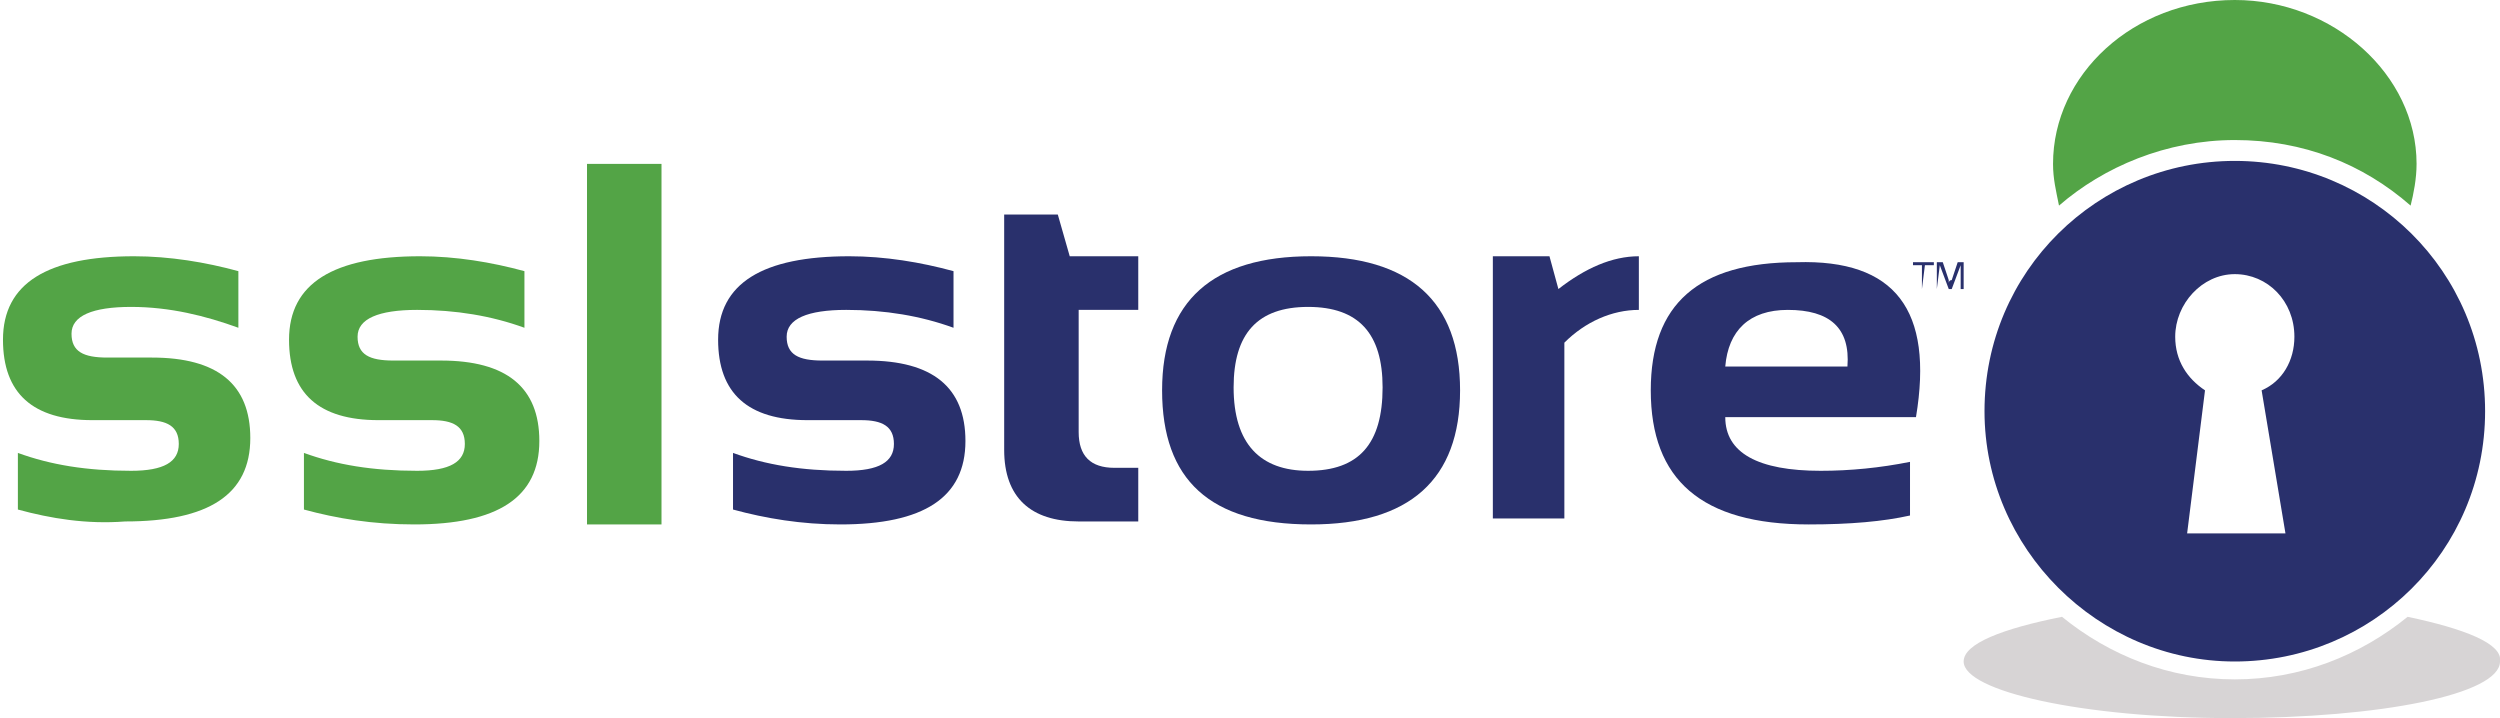 <?xml version="1.0" encoding="utf-8"?>
<!-- Generator: Adobe Illustrator 22.1.0, SVG Export Plug-In . SVG Version: 6.00 Build 0)  -->
<svg version="1.1" id="Layer_1" xmlns="http://www.w3.org/2000/svg" xmlns:xlink="http://www.w3.org/1999/xlink" x="0px" y="0px"
	 width="83.9px" height="24.1px" viewBox="0 0 83.9 24.1" style="enable-background:new 0 0 83.9 24.1;" xml:space="preserve">
<style type="text/css">
	.st0{fill:#53A446;}
	.st1{fill:#29306C;}
	.st2{fill:#D7D4D5;}
</style>
<g>
	<path class="st0" d="M0.6,17.1v-1.9c1.1,0.4,2.3,0.6,3.8,0.6c1.1,0,1.6-0.3,1.6-0.9s-0.4-0.8-1.1-0.8H3.1c-2,0-3-0.9-3-2.7
		c0-1.9,1.5-2.8,4.4-2.8c1.2,0,2.4,0.2,3.5,0.5V11c-1.1-0.4-2.3-0.7-3.6-0.7s-2,0.3-2,0.9c0,0.6,0.4,0.8,1.2,0.8h1.5
		c2.2,0,3.3,0.9,3.3,2.7c0,1.9-1.4,2.8-4.2,2.8C2.9,17.6,1.7,17.4,0.6,17.1z"/>
	<path class="st0" d="M10.2,17.1v-1.9c1.1,0.4,2.3,0.6,3.8,0.6c1.1,0,1.6-0.3,1.6-0.9s-0.4-0.8-1.1-0.8h-1.8c-2,0-3-0.9-3-2.7
		c0-1.9,1.5-2.8,4.4-2.8c1.2,0,2.4,0.2,3.5,0.5V11c-1.1-0.4-2.3-0.6-3.6-0.6s-2,0.3-2,0.9s0.4,0.8,1.2,0.8h1.6
		c2.2,0,3.3,0.9,3.3,2.7c0,1.9-1.4,2.8-4.2,2.8C12.5,17.6,11.3,17.4,10.2,17.1z"/>
	<path class="st0" d="M22.2,5.5v12.1h-2.5V5.5H22.2z"/>
	<path class="st1" d="M24.6,17.1v-1.9c1.1,0.4,2.3,0.6,3.8,0.6c1.1,0,1.6-0.3,1.6-0.9s-0.4-0.8-1.1-0.8h-1.8c-2,0-3-0.9-3-2.7
		c0-1.9,1.5-2.8,4.4-2.8c1.2,0,2.4,0.2,3.5,0.5V11c-1.1-0.4-2.3-0.6-3.6-0.6c-1.3,0-2,0.3-2,0.9s0.4,0.8,1.2,0.8h1.5
		c2.2,0,3.3,0.9,3.3,2.7c0,1.9-1.4,2.8-4.2,2.8C26.9,17.6,25.7,17.4,24.6,17.1z"/>
	<path class="st1" d="M33.7,7.2h1.8l0.4,1.4h2.3v1.8h-2v4.1c0,0.8,0.4,1.2,1.2,1.2h0.8v1.8h-2c-1.6,0-2.5-0.8-2.5-2.4V7.2L33.7,7.2z
		"/>
	<path class="st1" d="M39,13.1c0-3,1.7-4.5,5-4.5s5,1.5,5,4.5s-1.7,4.5-5,4.5C40.6,17.6,39,16.1,39,13.1z M43.9,15.8
		c1.7,0,2.5-0.9,2.5-2.8c0-1.8-0.8-2.7-2.5-2.7s-2.5,0.9-2.5,2.7C41.4,14.9,42.3,15.8,43.9,15.8z"/>
	<path class="st1" d="M50.1,17.5V8.6H52l0.3,1.1C53.2,9,54.1,8.6,55,8.6v1.8c-0.9,0-1.8,0.4-2.5,1.1v5.9h-2.4V17.5z"/>
	<path class="st1" d="M64.3,14h-6.4c0,1.2,1.1,1.8,3.2,1.8c1,0,2-0.1,3-0.3v1.8c-0.9,0.2-2,0.3-3.4,0.3c-3.6,0-5.3-1.5-5.3-4.5
		c0-2.9,1.6-4.3,4.9-4.3C63.6,8.7,64.9,10.4,64.3,14z M57.9,12.3H62c0.1-1.3-0.6-1.9-2-1.9C58.7,10.4,58,11.1,57.9,12.3z"/>
	<g>
		<path class="st1" d="M64.5,9.7V8.9h-0.3V8.8h0.7v0.1h-0.3L64.5,9.7L64.5,9.7z"/>
		<path class="st1" d="M65,9.7V8.8h0.2l0.2,0.6c0,0.1,0,0.1,0,0.1s0-0.1,0.1-0.1l0.2-0.6h0.2v0.9h-0.1V8.9l-0.3,0.8h-0.1l-0.3-0.8
			L65,9.7L65,9.7L65,9.7z"/>
	</g>
	<path class="st0" d="M75,4.7c2.3,0,4.3,0.8,5.9,2.2C81,6.5,81.1,6,81.1,5.5c0-3-2.8-5.5-6.1-5.5c-3.4,0-6.1,2.5-6.1,5.5
		c0,0.5,0.1,0.9,0.2,1.4C70.6,5.6,72.7,4.7,75,4.7z"/>
	<path class="st1" d="M75,5.4c-4.6,0-8.4,3.7-8.4,8.4c0,4.6,3.8,8.4,8.4,8.4s8.4-3.7,8.4-8.4S79.6,5.4,75,5.4z M76.7,17.9h-3.3
		l0.6-4.8c-0.6-0.4-1-1-1-1.8c0-1.1,0.9-2.1,2-2.1s2,0.9,2,2.1c0,0.8-0.4,1.5-1.1,1.8L76.7,17.9z"/>
	<path class="st2" d="M80.8,20.7c-1.6,1.3-3.6,2.1-5.8,2.1c-2.2,0-4.2-0.8-5.8-2.1c-2,0.4-3.3,0.9-3.3,1.5c0,1,4,1.9,9,1.9
		s9-0.8,9-1.9C84,21.6,82.7,21.1,80.8,20.7z"/>
</g>
</svg>
